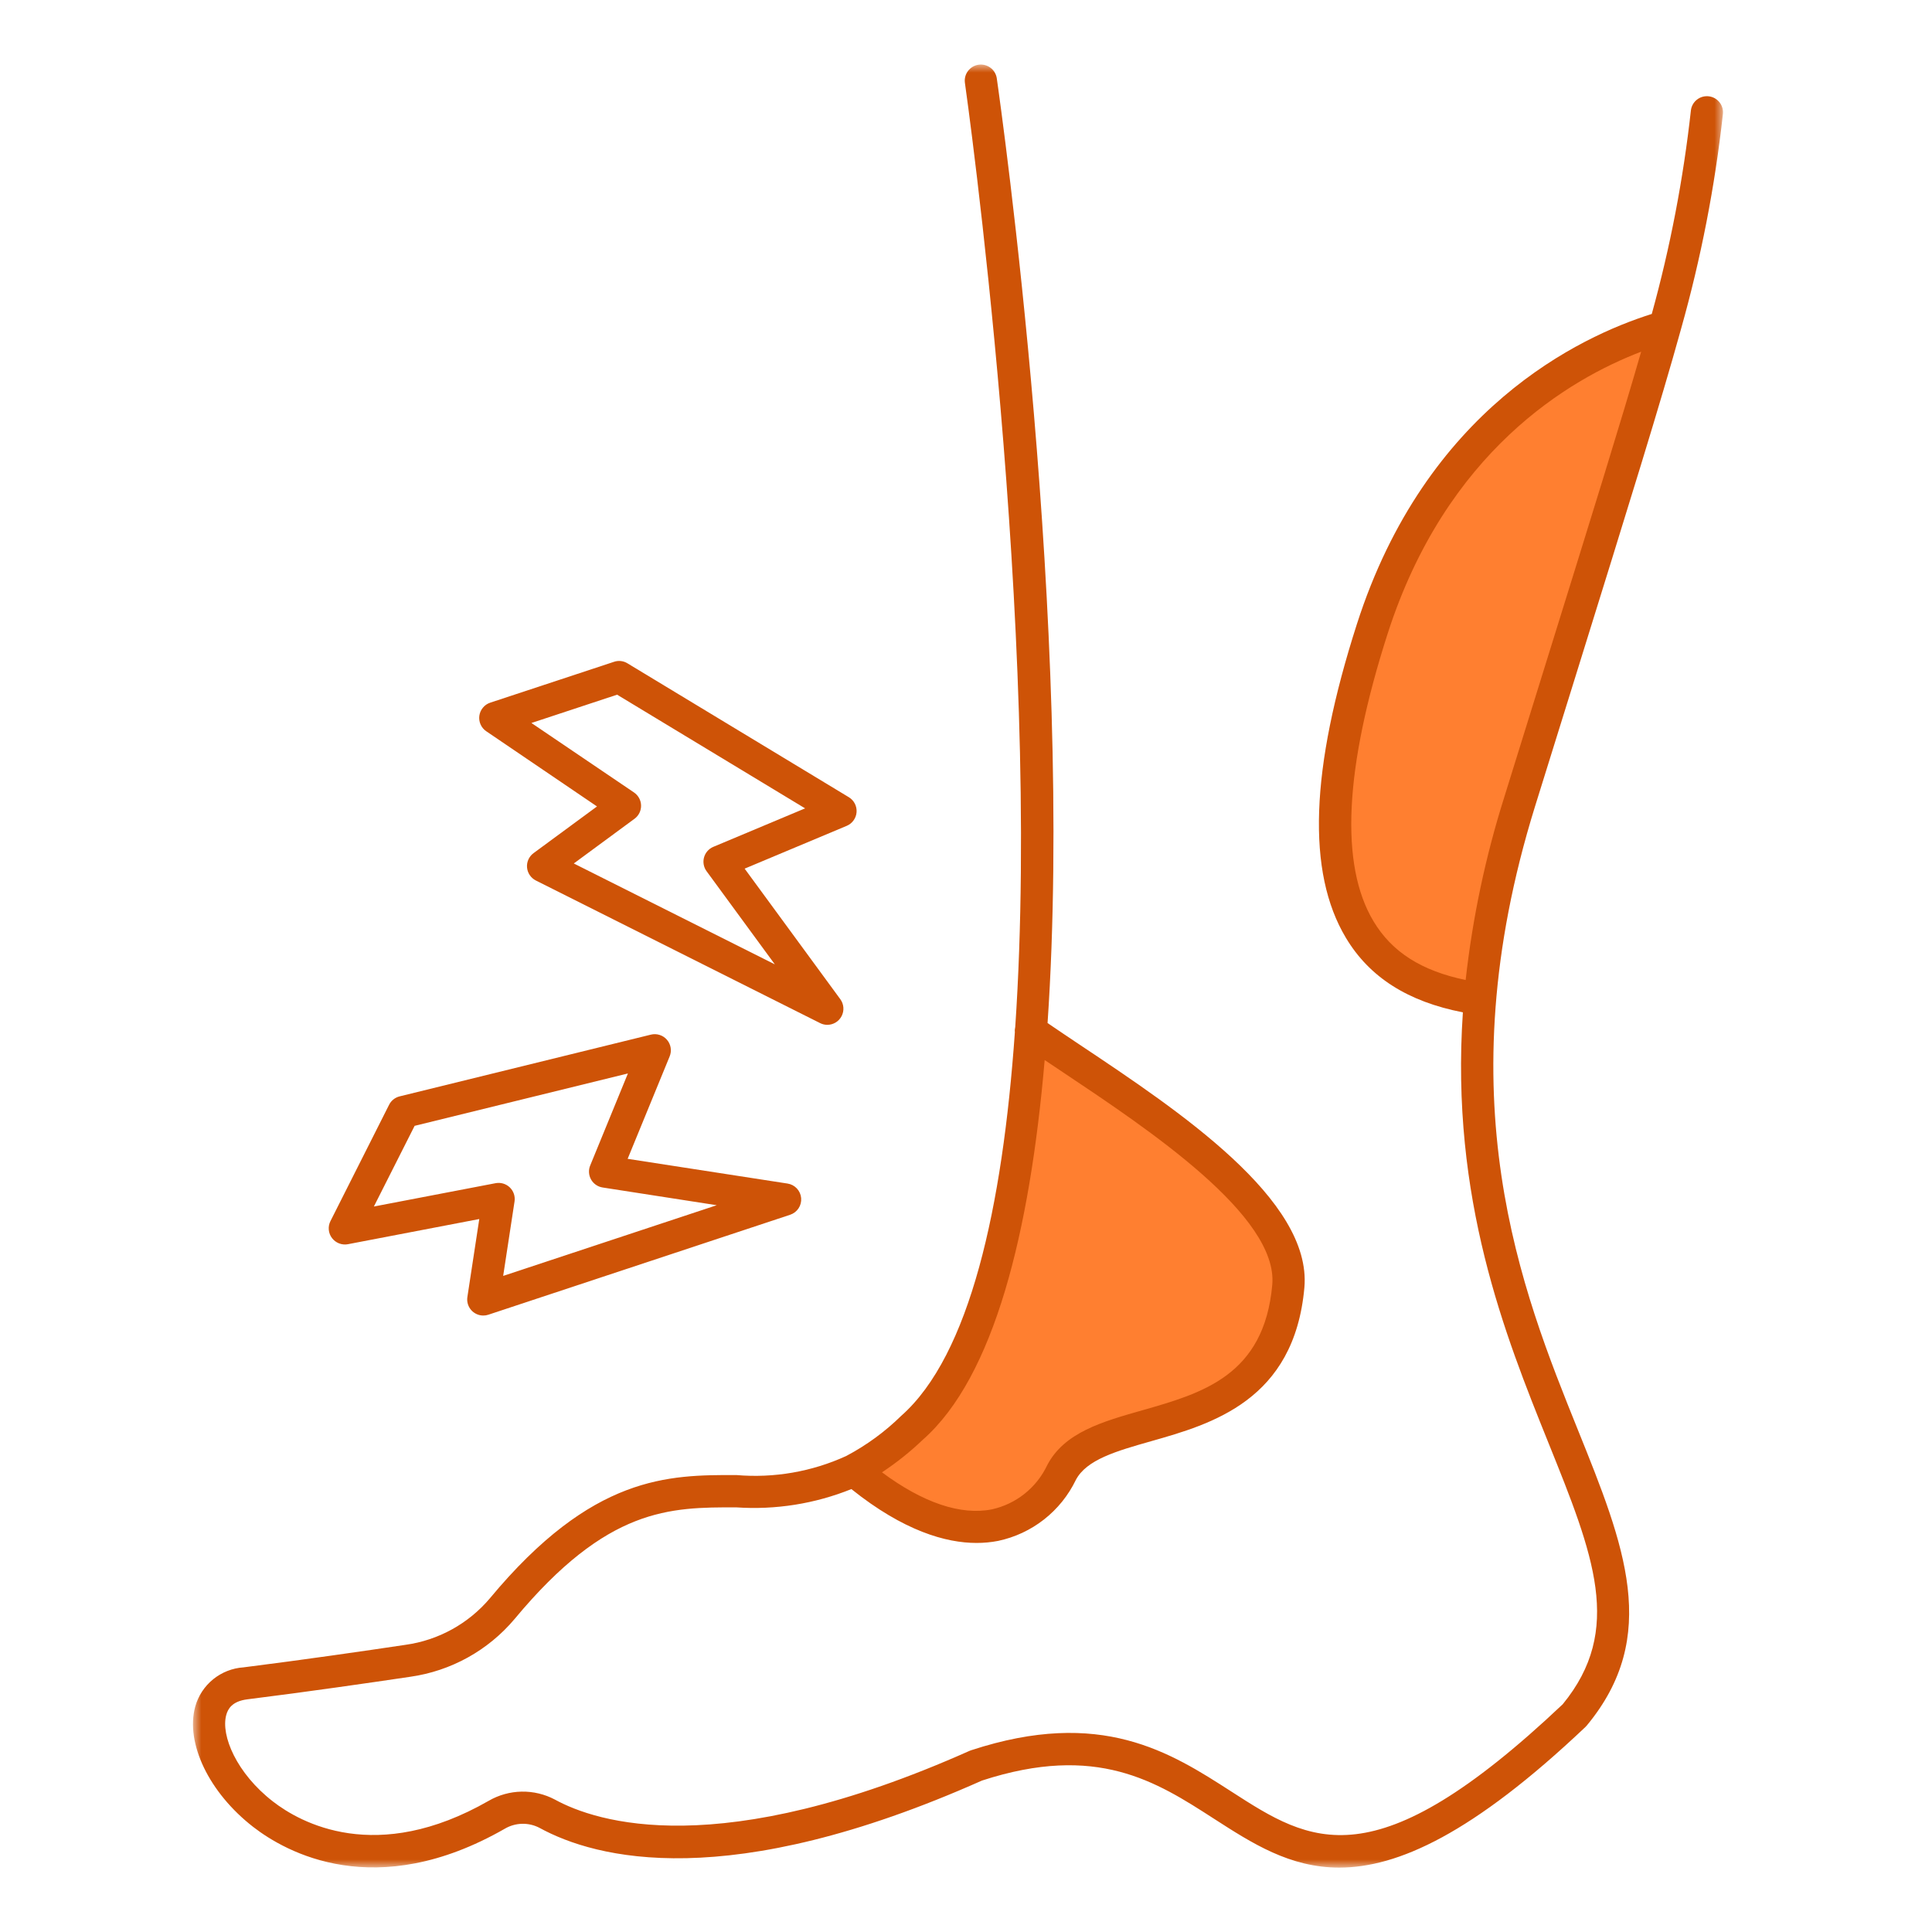 <svg width="120" height="120" viewBox="0 0 120 120" fill="none" xmlns="http://www.w3.org/2000/svg">
<g clip-path="url(#clip0_47_574)">
<mask id="mask0_47_574" style="mask-type:luminance" maskUnits="userSpaceOnUse" x="11" y="3" width="97" height="113">
<path d="M107.017 3.99H11.98V116H107.017V3.99Z" fill="white"/>
</mask>
<g mask="url(#mask0_47_574)">
<path d="M91.215 61.935C85.771 60.935 79.44 57.12 85.231 39.072C88.858 27.772 96.7 22.222 103.431 20.289C103.431 20.289 97.197 41.289 95.46 46.789C93.723 52.289 91.213 61.931 91.213 61.931" fill="#FF7F30"/>
<path d="M53.016 91.325C59.504 96.813 64.04 95.089 65.929 91.467C68.195 87.112 79.109 90.084 80.02 79.885C80.508 74.241 69.614 67.927 64.015 64.039C64.015 64.039 62.978 88.084 53.016 91.325Z" fill="#FF7F30"/>
<path d="M30.203 45.42L37.081 50.09L33.14 52.989C33.002 53.091 32.892 53.226 32.821 53.382C32.75 53.538 32.721 53.709 32.735 53.88C32.75 54.05 32.808 54.215 32.904 54.356C33 54.498 33.131 54.613 33.284 54.69L50.938 63.547C51.076 63.617 51.23 63.654 51.386 63.654C51.571 63.654 51.752 63.602 51.909 63.506C52.067 63.409 52.194 63.271 52.278 63.106C52.361 62.941 52.398 62.756 52.383 62.572C52.368 62.388 52.302 62.212 52.193 62.062L46.251 53.953L52.593 51.294C52.763 51.222 52.91 51.105 53.017 50.955C53.125 50.806 53.189 50.629 53.203 50.445C53.216 50.261 53.178 50.077 53.094 49.913C53.01 49.749 52.881 49.612 52.724 49.517L38.971 41.199C38.847 41.123 38.709 41.075 38.566 41.059C38.422 41.043 38.277 41.058 38.14 41.105L30.45 43.644C30.272 43.702 30.115 43.809 29.996 43.953C29.876 44.096 29.799 44.27 29.773 44.455C29.748 44.64 29.774 44.829 29.85 44.999C29.926 45.17 30.048 45.316 30.203 45.42ZM38.33 43.148L50.006 50.209L44.306 52.599C44.166 52.658 44.042 52.747 43.942 52.861C43.842 52.974 43.769 53.109 43.729 53.254C43.688 53.4 43.682 53.553 43.709 53.701C43.736 53.85 43.796 53.991 43.886 54.112L48.126 59.898L35.639 53.632L39.411 50.855C39.54 50.761 39.644 50.636 39.715 50.493C39.786 50.349 39.821 50.19 39.818 50.03C39.815 49.87 39.773 49.713 39.697 49.572C39.62 49.432 39.511 49.311 39.379 49.221L33.007 44.906L38.33 43.148Z" fill="#CE5307"/>
<path d="M21.604 77.281L29.769 75.716L29.03 80.561C29.008 80.703 29.017 80.848 29.057 80.987C29.097 81.125 29.166 81.253 29.26 81.363C29.354 81.472 29.47 81.559 29.601 81.619C29.732 81.68 29.875 81.711 30.019 81.71C30.126 81.711 30.232 81.694 30.334 81.659L49.081 75.45C49.293 75.379 49.476 75.238 49.6 75.051C49.723 74.864 49.78 74.64 49.761 74.417C49.742 74.193 49.649 73.983 49.496 73.819C49.343 73.655 49.139 73.547 48.918 73.513L38.984 71.977L41.594 65.614C41.664 65.443 41.685 65.256 41.655 65.073C41.626 64.891 41.546 64.721 41.425 64.581C41.305 64.441 41.148 64.338 40.972 64.282C40.796 64.225 40.608 64.219 40.429 64.263L24.825 68.097C24.684 68.131 24.553 68.195 24.439 68.285C24.326 68.374 24.234 68.488 24.169 68.617L20.523 75.849C20.439 76.016 20.404 76.203 20.422 76.389C20.44 76.576 20.509 76.753 20.623 76.901C20.736 77.049 20.888 77.163 21.062 77.23C21.236 77.297 21.425 77.315 21.609 77.281M25.753 69.928L39.001 66.674L36.658 72.391C36.6 72.53 36.575 72.681 36.585 72.832C36.594 72.983 36.638 73.129 36.712 73.261C36.786 73.392 36.889 73.505 37.013 73.591C37.137 73.677 37.279 73.734 37.429 73.757L44.518 74.858L31.253 79.249L31.96 74.618C31.983 74.46 31.968 74.298 31.916 74.147C31.864 73.996 31.777 73.86 31.661 73.749C31.546 73.639 31.405 73.558 31.252 73.513C31.099 73.468 30.937 73.46 30.781 73.49L23.222 74.939L25.753 69.928Z" fill="#CE5307"/>
<path d="M97.791 42.224C101.237 31.141 103.181 24.886 104.391 20.508C104.403 20.471 104.414 20.432 104.423 20.393C105.648 16.044 106.514 11.601 107.01 7.109C107.045 6.846 106.975 6.58 106.814 6.369C106.653 6.158 106.415 6.019 106.152 5.984C105.889 5.948 105.623 6.019 105.412 6.18C105.201 6.34 105.062 6.578 105.027 6.841C104.554 11.119 103.741 15.352 102.595 19.5C98.123 20.907 88.567 25.4 84.279 38.764C81.379 47.8 81.156 54.172 83.595 58.248C85.063 60.702 87.445 62.215 90.862 62.878C90.078 74.467 93.486 82.937 96.162 89.583C98.987 96.59 100.856 101.229 97.062 105.856C85.312 116.963 81.414 114.456 76.482 111.276C72.688 108.834 68.389 106.065 60.323 108.71C60.288 108.721 60.255 108.733 60.223 108.747C44.647 115.694 37.023 113.178 34.466 111.775C33.83 111.438 33.119 111.268 32.399 111.281C31.68 111.295 30.975 111.491 30.353 111.852C23.372 115.852 18.653 113.214 16.953 111.894C14.695 110.145 13.704 107.794 14.053 106.52C14.153 106.161 14.395 105.669 15.372 105.547C19.118 105.079 22.939 104.525 25.485 104.147C28.011 103.789 30.317 102.512 31.961 100.56C37.737 93.606 41.618 93.62 45.725 93.625C48.165 93.792 50.611 93.404 52.881 92.49C56.135 95.097 58.76 95.835 60.651 95.835C61.102 95.836 61.552 95.794 61.995 95.708C63.034 95.488 64.009 95.033 64.845 94.378C65.681 93.723 66.356 92.885 66.819 91.928C67.479 90.659 69.342 90.128 71.498 89.516C75.251 88.45 80.392 86.989 81.018 79.97C81.492 74.515 73.199 68.983 67.144 64.943C66.402 64.448 65.712 63.985 65.066 63.543C66.734 38.971 62.193 6.823 61.909 4.843C61.865 4.586 61.723 4.356 61.512 4.202C61.301 4.048 61.038 3.983 60.78 4.02C60.522 4.057 60.288 4.194 60.129 4.401C59.97 4.608 59.899 4.869 59.93 5.128C59.999 5.615 64.73 39.082 63.059 63.784C63.032 63.892 63.023 64.004 63.035 64.114C62.269 75.024 60.235 84.179 55.976 87.94C54.968 88.928 53.823 89.766 52.576 90.426L52.56 90.435C50.424 91.412 48.073 91.819 45.734 91.618C41.534 91.611 36.804 91.597 30.426 99.276C29.096 100.849 27.233 101.877 25.193 102.162C22.658 102.542 18.854 103.092 15.128 103.562C14.438 103.608 13.778 103.866 13.241 104.301C12.704 104.736 12.315 105.328 12.128 105.993C11.504 108.271 12.987 111.347 15.728 113.475C17.751 115.042 23.321 118.188 31.349 113.588C31.673 113.396 32.042 113.29 32.419 113.28C32.796 113.269 33.17 113.355 33.505 113.529C37.005 115.448 45.218 117.617 60.992 110.594C68.122 108.27 71.82 110.654 75.392 112.958C77.785 114.499 80.117 116 83.183 116C86.812 116 91.47 113.9 98.474 107.266C98.503 107.239 98.53 107.21 98.556 107.178C103.168 101.618 100.894 95.978 98.015 88.835C94.51 80.141 89.715 68.235 95.338 50.105L97.791 42.224ZM57.323 89.42C61.753 85.511 63.966 76.542 64.886 65.841L66.032 66.607C71.352 70.157 79.394 75.521 79.023 79.796C78.523 85.441 74.67 86.535 70.949 87.596C68.455 88.305 66.1 88.974 65.042 91.009C64.716 91.698 64.237 92.303 63.642 92.778C63.046 93.252 62.35 93.585 61.607 93.749C59.668 94.132 57.327 93.338 54.782 91.449C55.688 90.85 56.538 90.171 57.323 89.42ZM91.034 60.87C88.289 60.297 86.458 59.137 85.31 57.22C83.21 53.72 83.51 47.714 86.183 39.376C89.818 28.048 97.457 23.555 101.935 21.845C100.712 26.09 98.863 32.038 95.881 41.63L93.433 49.511C92.265 53.211 91.462 57.015 91.034 60.87Z" fill="#CE5307"/>
</g>
</g>
<defs>
<clipPath id="clip0_47_574">
<rect width="120" height="120" fill="white"/>
</clipPath>
</defs>
</svg>
